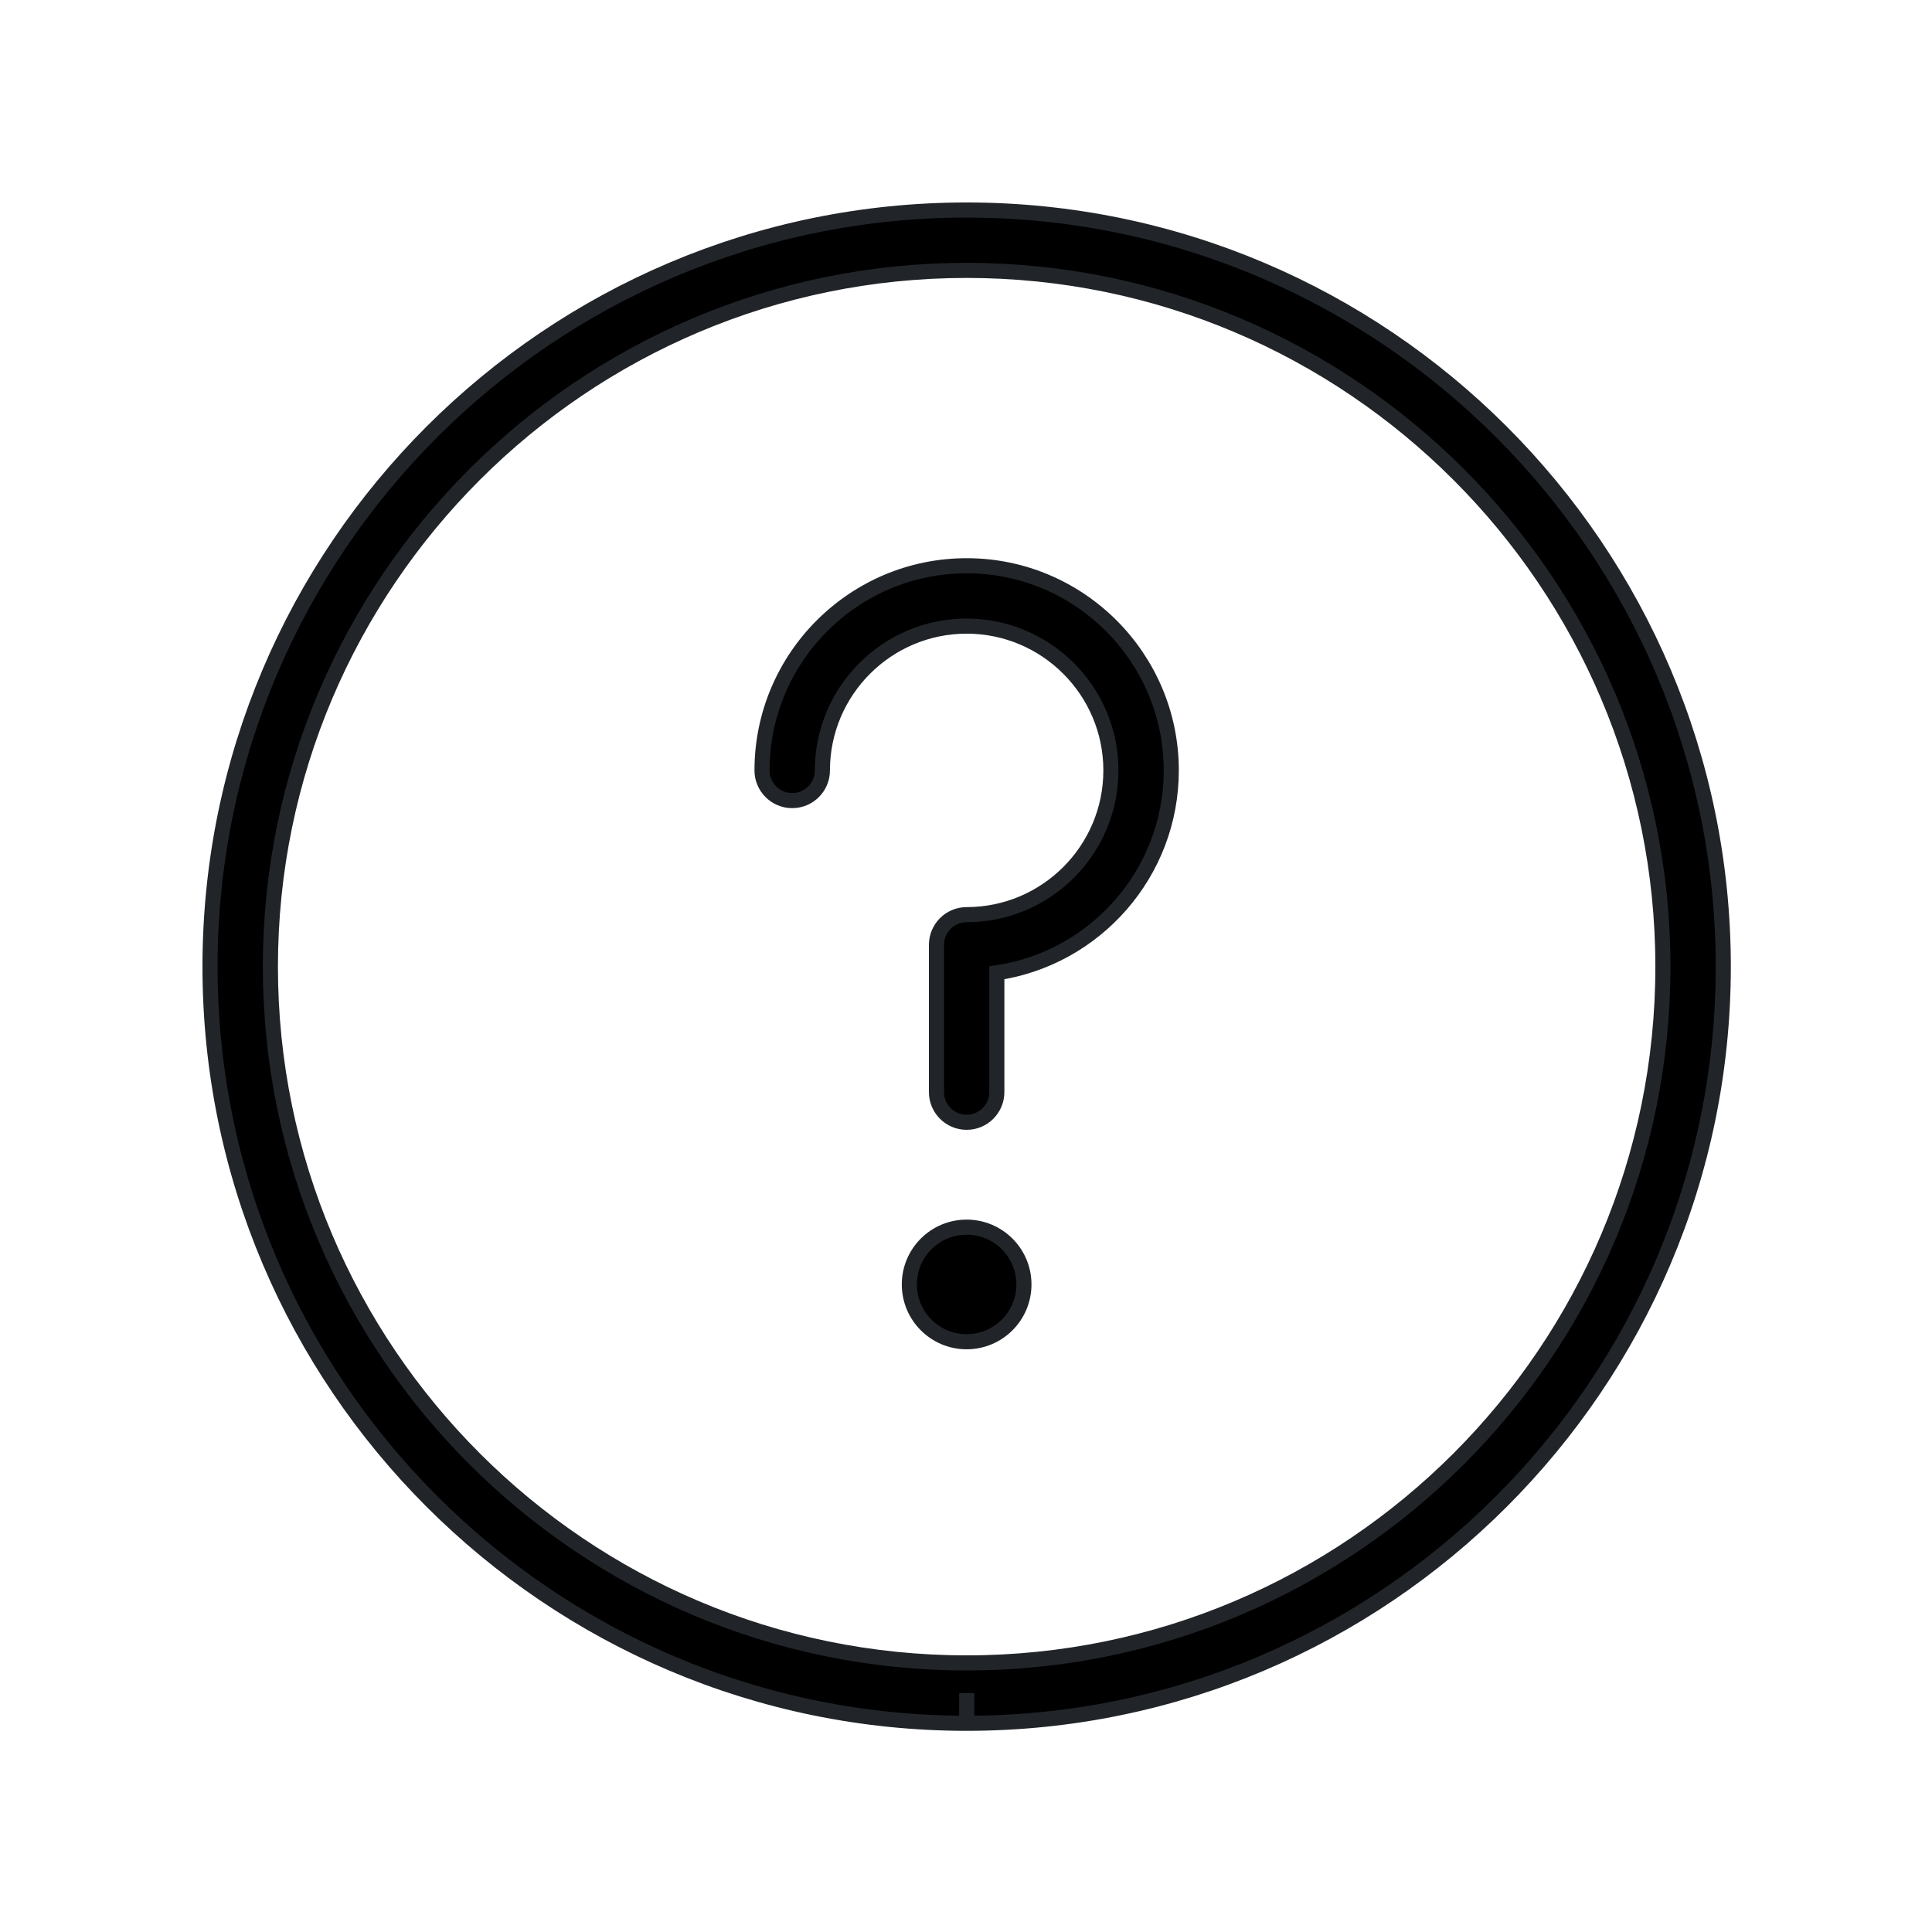 <?xml version="1.0" ?><!DOCTYPE svg  PUBLIC '-//W3C//DTD SVG 1.1//EN'  'http://www.w3.org/Graphics/SVG/1.1/DTD/svg11.dtd'><svg enable-background="new 0 0 128 128" height="128px" id="Layer_1" stroke="#212529" version="1.1" viewBox="0 0 128 128" width="128px" xml:space="preserve" xmlns="http://www.w3.org/2000/svg" xmlns:xlink="http://www.w3.org/1999/xlink"><path d="M64.049,114.172v-2l-0.006,2c-27.642,0-50.129-22.486-50.129-50.128c0-27.642,22.487-50.13,50.129-50.13  s50.129,22.488,50.129,50.13C114.172,91.686,91.687,114.172,64.049,114.172z M64.043,17.914c-25.436,0-46.129,20.694-46.129,46.13  c0,25.436,20.693,46.128,46.129,46.128h0.006c25.433,0,46.123-20.692,46.123-46.128C110.172,38.608,89.479,17.914,64.043,17.914z"/><g><path d="M64.043,74.354c-1.104,0-2-0.896-2-2v-9.756c0-1.104,0.896-2,2-2c5.27,0,9.557-4.286,9.557-9.556   c0-5.271-4.287-9.56-9.557-9.56s-9.557,4.289-9.557,9.56c0,1.104-0.896,2-2,2s-2-0.896-2-2c0-7.477,6.081-13.56,13.557-13.56   S77.6,43.565,77.6,51.042c0,6.796-5.026,12.439-11.557,13.409v7.903C66.043,73.458,65.147,74.354,64.043,74.354z"/><circle cx="64.042" cy="85.098" r="3.796"/></g></svg>